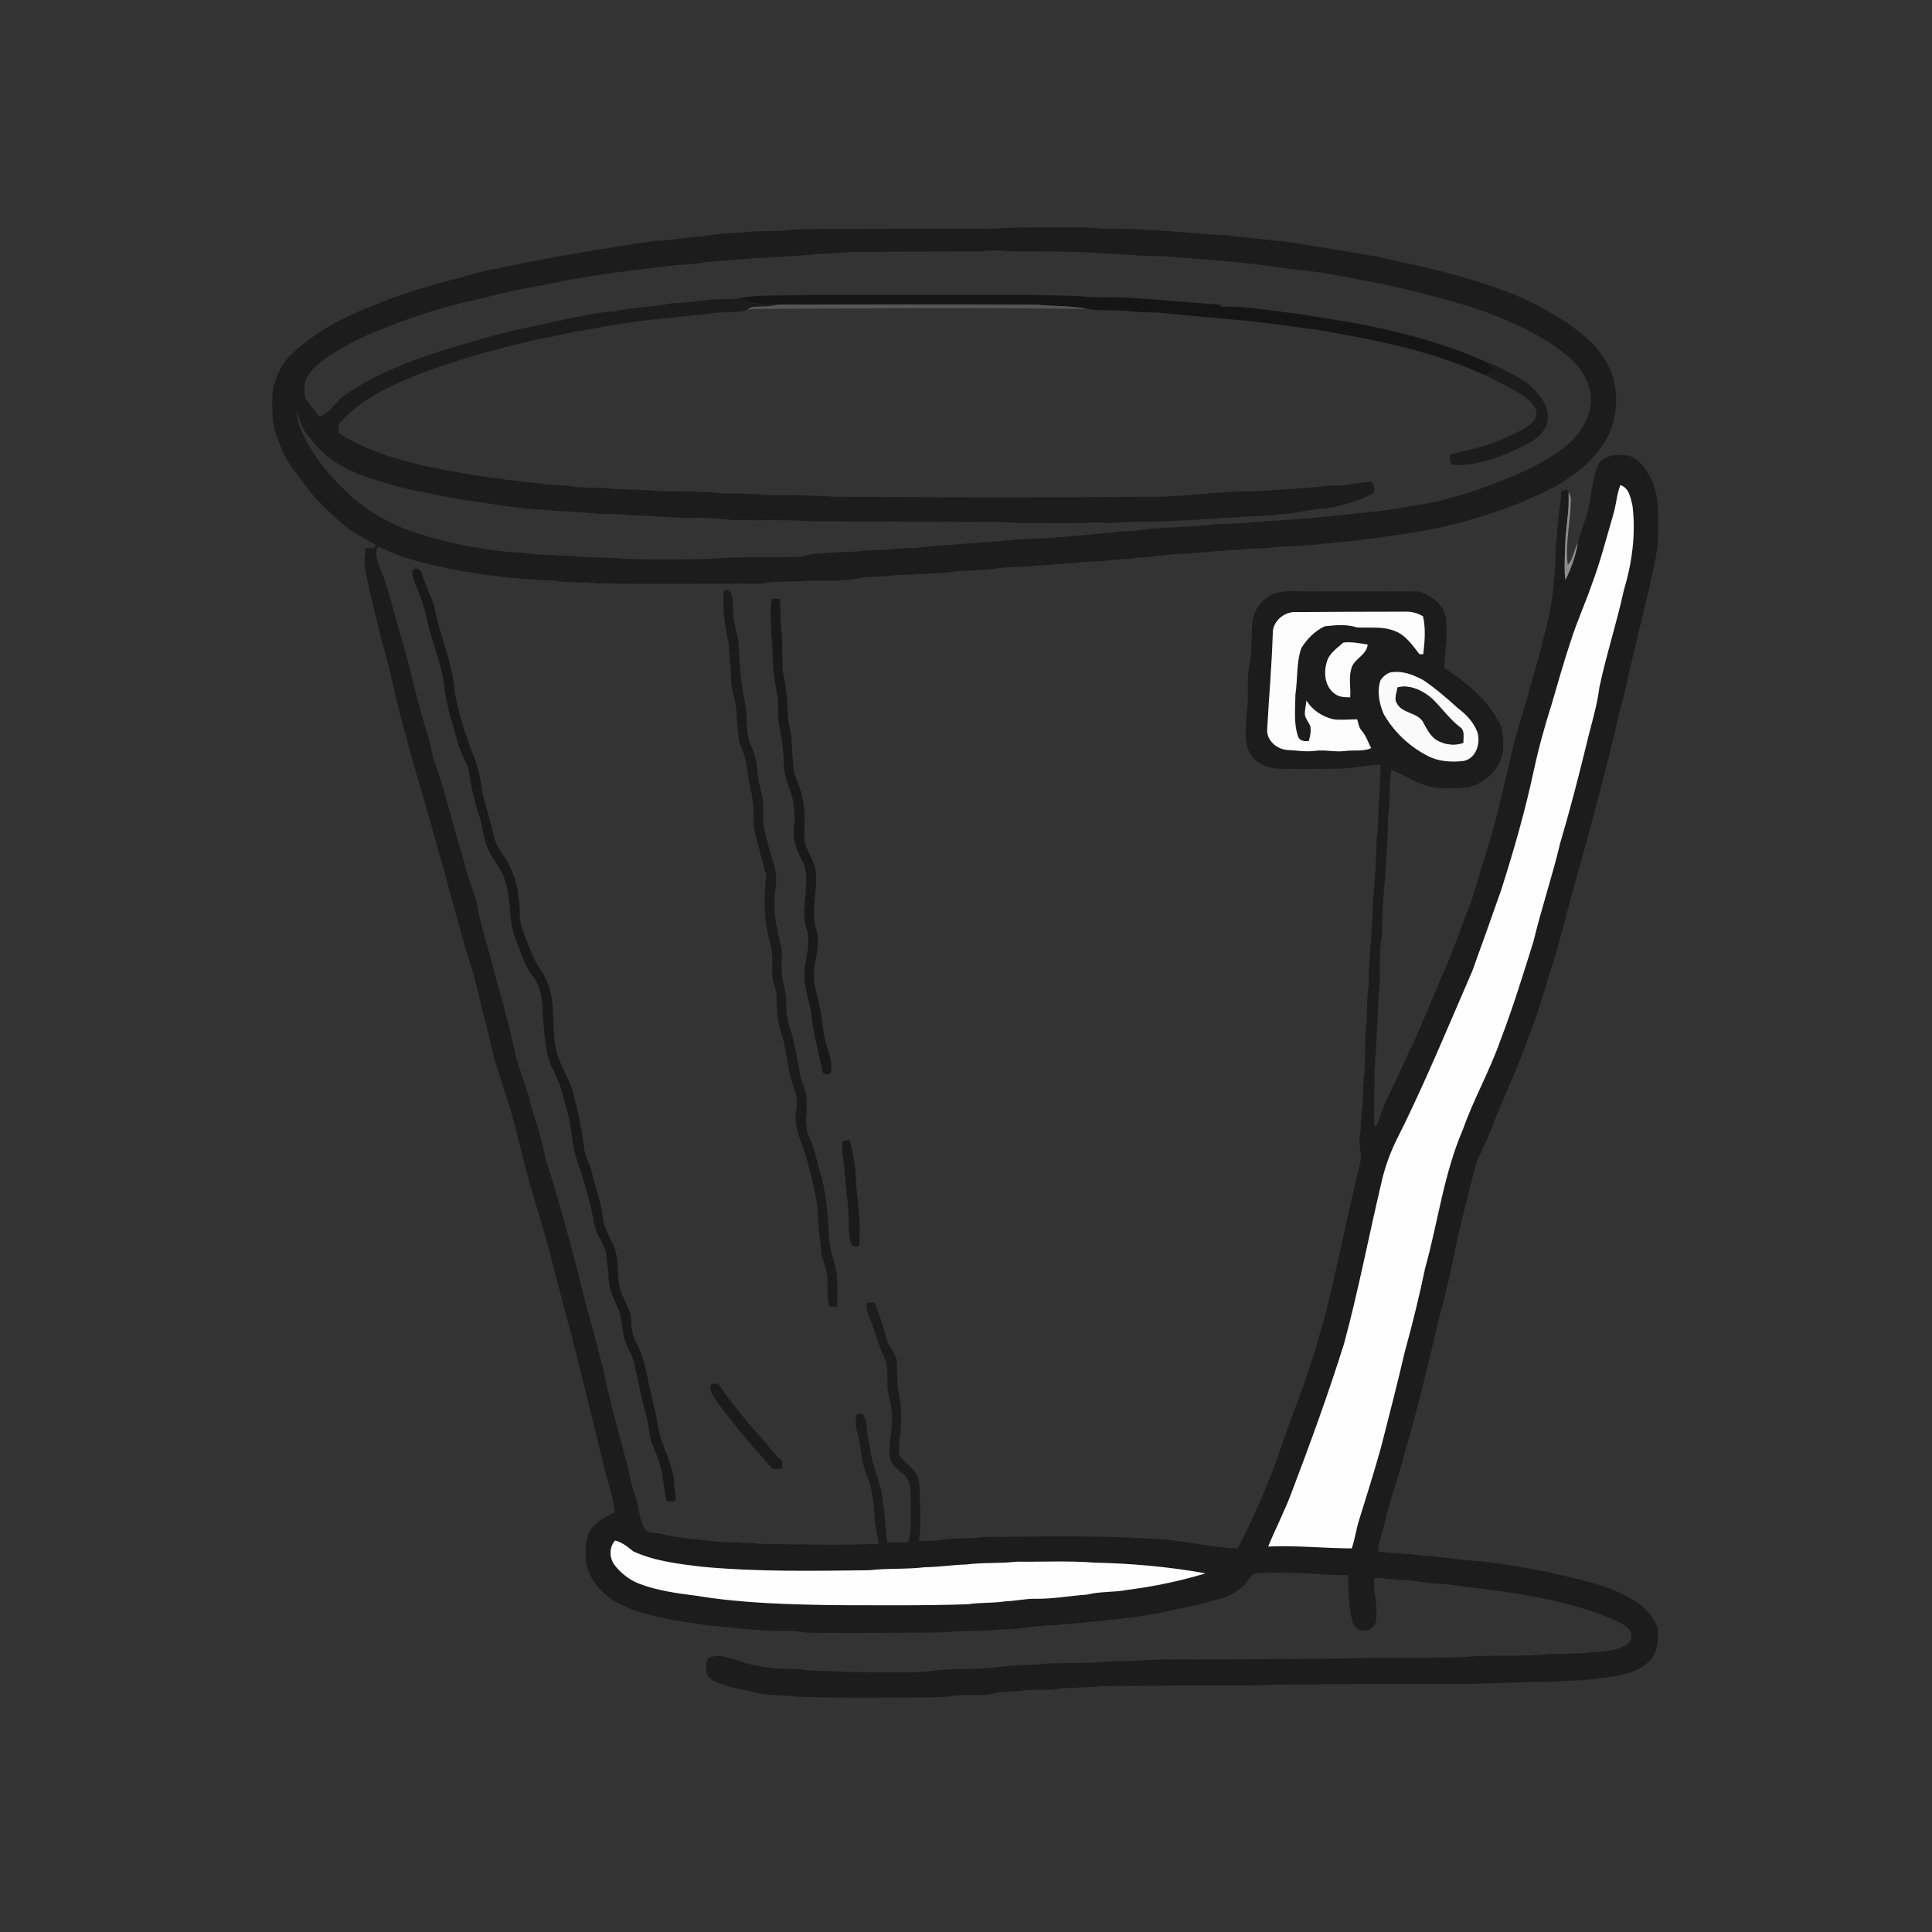 <ns0:svg xmlns:ns0="http://www.w3.org/2000/svg" width="1024pt" height="1024pt" viewBox="0 0 1024 1024" version="1.1">
<ns0:rect x="0" y="0" width="1024" height="1024" fill="#333333" stroke="none"/>
<ns0:g id="#ffffffff">
<ns0:path fill="#ffffff" opacity="0" d=" M 0.00 0.00 L 1024.00 0.00 L 1024.00 1024.00 L 0.00 1024.00 L 0.00 0.00 M 415.96 122.22 C 408.68 122.72 401.35 122.17 394.10 123.17 C 387.32 123.61 380.49 123.73 373.80 125.10 C 364.84 125.58 356.02 127.46 347.03 127.69 C 316.15 132.14 285.39 137.49 254.89 144.10 C 235.89 149.40 216.60 153.97 198.40 161.77 C 182.28 167.86 166.62 176.07 154.11 188.11 C 149.15 192.88 146.38 199.39 144.76 205.97 C 144.02 210.60 144.29 215.32 144.44 219.98 C 144.54 226.57 147.08 232.75 149.62 238.72 C 152.73 246.01 157.94 252.08 162.65 258.36 C 168.01 265.60 174.68 271.76 181.50 277.60 C 186.75 282.13 192.94 285.31 199.01 288.57 C 198.95 288.89 198.84 289.52 198.78 289.84 C 197.26 290.74 195.44 290.48 193.75 290.67 C 193.38 294.57 192.92 298.54 193.70 302.43 C 195.91 314.72 199.31 326.76 202.06 338.93 C 207.26 355.62 210.05 372.92 215.06 389.65 C 220.16 409.15 226.21 428.38 231.51 447.81 C 233.42 455.45 236.20 462.84 237.68 470.59 C 242.18 485.42 245.65 500.55 250.72 515.21 C 253.83 527.80 256.95 540.38 260.15 552.95 C 261.76 561.94 265.07 570.47 267.73 579.18 C 273.29 595.64 276.51 612.75 281.43 629.40 C 284.72 641.07 288.37 652.63 291.57 664.33 C 295.98 683.00 301.56 701.35 306.00 720.01 C 310.97 739.50 315.58 759.07 320.44 778.58 C 322.42 786.20 325.07 793.74 325.84 801.60 C 321.83 803.44 317.85 805.58 314.69 808.70 C 309.96 813.92 309.98 821.46 310.63 828.06 C 312.02 836.49 318.01 843.25 324.71 848.13 C 339.80 856.89 357.49 858.69 374.40 861.40 C 389.26 862.74 404.10 864.79 419.06 864.43 C 422.74 864.29 426.29 865.54 429.97 865.41 C 453.33 865.60 476.69 865.42 500.04 865.21 C 508.33 864.26 516.69 864.57 525.01 864.19 C 529.36 863.58 533.77 863.70 538.15 863.36 C 545.07 862.49 552.00 861.44 559.00 861.41 C 578.91 859.46 598.94 858.13 618.58 854.15 C 623.83 852.65 629.25 851.93 634.55 850.67 C 641.09 848.43 648.26 847.86 654.21 844.08 C 658.09 842.16 660.83 838.75 663.33 835.34 C 664.29 833.78 666.33 833.90 667.93 833.72 C 675.29 833.42 682.65 833.72 690.01 833.69 C 698.11 834.41 706.25 834.77 714.38 834.84 C 714.85 843.22 714.64 851.83 716.99 859.94 C 718.45 865.74 727.58 865.55 729.08 859.94 C 730.80 852.10 727.67 844.26 728.37 836.37 C 733.29 836.24 738.12 837.29 743.03 837.51 C 750.09 837.50 756.97 839.43 764.04 839.48 C 792.75 842.82 821.91 845.88 849.21 855.99 C 853.91 858.03 859.15 859.40 862.95 863.03 C 865.30 865.20 865.50 869.77 862.45 871.43 C 856.41 875.36 848.95 875.34 842.03 875.80 C 835.39 876.72 828.68 876.47 822.00 876.62 C 806.74 878.40 791.29 876.77 776.00 878.30 C 759.34 878.83 742.67 878.49 726.01 878.77 C 696.65 879.43 667.27 879.36 637.91 879.57 C 625.60 879.80 613.26 879.20 601.00 880.28 C 595.02 880.57 589.00 880.25 583.06 881.12 C 571.38 881.64 559.65 881.10 548.01 882.32 C 535.28 882.29 522.70 884.86 509.96 884.63 C 501.93 884.39 493.99 885.78 486.00 886.31 C 473.67 886.55 461.33 886.30 449.00 886.18 C 440.68 885.36 432.25 886.15 423.99 884.72 C 412.82 884.59 401.36 884.10 390.82 879.99 C 386.01 878.57 380.58 876.22 375.76 878.87 C 373.55 880.85 374.43 884.31 374.67 886.93 C 376.15 891.20 380.95 891.82 384.62 893.25 C 389.44 895.41 394.84 895.30 399.81 896.93 C 407.02 899.15 414.63 898.08 421.99 899.26 C 443.31 900.09 464.66 899.78 485.99 899.72 C 492.32 899.47 498.72 899.94 505.00 898.86 C 512.38 897.82 520.03 899.50 527.28 897.42 C 531.89 896.27 536.67 896.80 541.35 896.21 C 548.25 895.09 555.31 896.25 562.19 894.89 C 569.12 894.41 576.09 894.59 582.99 893.70 C 601.33 893.56 619.66 893.35 638.00 893.39 C 650.66 893.29 663.35 893.72 676.00 892.80 C 692.66 892.69 709.33 892.70 726.00 892.57 C 751.66 892.36 777.36 893.06 802.99 891.73 C 813.09 891.52 823.22 891.65 833.29 890.66 C 839.92 890.91 846.38 889.52 852.95 888.95 C 860.56 887.79 868.70 885.96 874.34 880.32 C 878.74 875.75 878.96 868.92 878.56 862.96 C 875.65 853.78 867.01 848.37 858.87 844.29 C 846.00 838.47 832.03 836.05 818.38 832.81 C 807.96 830.90 797.55 829.01 787.03 827.73 C 778.86 827.24 770.74 826.25 762.62 825.30 C 757.80 824.44 752.86 824.79 748.07 823.70 C 742.13 823.55 736.22 822.99 730.32 822.36 C 730.60 817.56 732.55 813.11 733.54 808.45 C 736.54 795.30 741.44 782.68 744.60 769.58 C 751.36 747.02 756.73 724.08 762.10 701.17 C 765.33 689.02 768.44 676.84 770.78 664.49 C 774.14 648.53 778.23 632.75 782.33 616.98 C 785.29 609.31 789.48 602.14 791.94 594.25 C 797.53 580.21 804.18 566.59 809.20 552.32 C 814.26 539.75 818.13 526.74 821.94 513.75 C 823.91 508.34 825.71 502.86 826.82 497.20 C 829.20 489.60 830.93 481.82 833.08 474.15 C 840.76 447.10 848.09 419.97 854.75 392.66 C 856.65 385.24 857.97 377.69 860.33 370.40 C 864.54 350.85 869.43 331.46 874.08 312.01 C 876.00 302.07 879.12 292.22 878.79 281.99 C 878.76 272.38 879.52 262.19 874.89 253.40 C 872.01 247.21 866.54 240.51 859.00 241.17 C 854.40 240.78 848.96 242.32 846.88 246.81 C 844.45 252.23 843.97 258.24 842.88 264.01 C 842.07 272.30 838.22 279.85 836.29 287.87 C 834.06 291.51 834.04 296.21 830.93 299.32 C 829.51 287.85 832.45 276.44 832.55 264.97 C 832.68 263.48 831.97 262.16 831.31 260.89 C 831.02 260.49 830.43 259.67 830.14 259.27 C 829.47 259.59 828.12 260.24 827.44 260.56 C 827.35 268.34 825.21 275.91 825.39 283.70 C 823.69 291.08 825.07 298.72 823.72 306.15 C 823.14 317.55 820.86 328.78 817.62 339.71 C 816.07 347.64 813.31 355.25 811.33 363.07 C 808.91 372.60 805.65 381.88 803.12 391.38 C 797.97 412.13 793.76 433.12 787.24 453.51 C 784.27 461.91 782.45 470.67 779.24 479.00 C 774.19 492.22 769.70 505.69 763.68 518.51 C 754.95 540.15 745.38 561.44 735.14 582.41 C 733.38 585.85 732.28 589.58 731.05 593.24 C 730.42 594.63 730.22 596.66 728.45 597.11 C 728.05 591.74 728.34 586.37 728.39 581.00 C 728.58 572.98 728.21 564.92 729.36 556.95 C 729.52 546.87 730.63 536.86 730.69 526.78 C 732.01 517.68 730.93 508.44 731.84 499.30 C 733.16 492.25 732.12 485.04 733.22 477.97 C 733.40 469.94 734.77 462.01 734.64 453.97 C 735.62 446.68 735.43 439.33 735.75 432.00 C 737.20 424.06 735.82 415.92 737.44 408.01 C 743.50 410.20 748.77 414.14 754.97 416.02 C 761.33 418.54 768.34 417.84 775.03 417.62 C 785.67 416.99 794.99 408.40 796.67 397.93 C 796.75 392.53 796.92 386.75 794.07 381.94 C 787.62 370.03 776.63 361.32 765.50 353.99 C 766.01 345.00 767.40 335.94 766.26 326.92 C 764.79 320.09 758.34 315.40 752.01 313.51 C 730.01 313.38 708.01 313.61 686.01 313.42 C 680.17 313.10 673.73 314.11 669.51 318.50 C 664.79 322.55 663.42 329.02 663.46 334.96 C 663.32 340.78 663.43 346.64 662.29 352.38 C 660.57 360.83 662.08 369.51 660.75 378.00 C 660.56 384.95 659.00 392.41 662.25 398.93 C 665.27 404.57 671.83 407.16 677.96 407.43 C 688.97 407.69 699.99 407.55 711.01 407.39 C 717.98 407.18 724.80 405.53 731.76 405.17 C 731.31 411.88 731.78 418.64 730.76 425.30 C 730.40 432.02 730.61 438.76 729.58 445.43 C 729.53 456.32 728.70 467.17 727.61 478.00 C 727.67 493.05 725.27 507.96 725.34 523.02 C 724.38 529.29 724.62 535.65 724.31 541.98 C 723.06 550.94 723.93 560.02 723.13 569.01 C 722.07 575.29 722.94 581.71 721.83 587.99 C 721.38 592.66 721.52 597.37 720.71 602.00 C 720.05 606.05 721.37 610.02 721.44 614.04 C 714.42 642.73 708.84 671.76 701.56 700.38 C 699.30 706.52 698.16 713.00 695.93 719.15 C 690.53 736.55 683.50 753.38 677.78 770.67 C 671.72 787.83 664.36 804.49 656.04 820.67 C 643.23 820.41 630.77 817.13 618.04 816.09 C 585.77 813.58 553.34 814.41 520.99 814.65 C 513.62 815.83 506.08 814.88 498.73 816.24 C 494.86 816.81 490.93 816.82 487.03 816.74 C 488.55 808.23 487.47 799.58 487.53 791.02 C 487.59 786.82 487.00 782.23 484.01 779.04 C 481.74 776.17 478.28 774.29 476.56 771.01 C 476.11 766.98 476.81 762.97 477.36 759.00 C 477.82 752.14 477.90 745.16 476.34 738.44 C 474.95 732.54 475.90 726.43 475.20 720.47 C 474.15 716.30 470.49 713.37 469.69 709.11 C 468.23 702.63 465.87 696.44 463.45 690.27 C 462.07 690.30 460.70 690.37 459.34 690.47 C 459.09 693.70 460.07 696.78 461.39 699.69 C 464.18 706.12 465.48 713.10 468.64 719.39 C 471.95 725.89 469.10 733.40 471.23 740.17 C 473.43 747.90 473.03 756.15 471.65 764.00 C 471.31 767.00 471.30 770.05 471.75 773.05 C 473.02 777.41 477.10 779.81 480.31 782.61 C 483.49 787.46 482.44 793.52 482.75 799.00 C 482.59 805.13 483.45 811.51 481.27 817.39 C 477.59 817.68 473.90 817.68 470.23 817.50 C 469.24 810.02 469.07 802.44 467.80 794.98 C 467.16 786.56 462.98 779.00 461.62 770.75 C 460.91 765.86 459.47 761.08 459.45 756.12 C 459.47 753.73 458.29 751.61 457.46 749.45 C 456.42 749.40 455.40 749.36 454.37 749.32 C 453.22 752.34 453.22 755.70 454.24 758.78 C 456.43 765.80 456.18 773.36 458.75 780.29 C 462.55 788.26 463.05 797.20 463.63 805.87 C 463.87 810.08 465.29 814.11 465.71 818.30 C 444.82 819.12 423.90 818.53 403.00 818.28 C 396.37 817.45 389.69 817.70 383.04 817.39 C 372.26 816.16 361.35 815.57 350.76 813.06 C 347.73 812.19 343.77 813.20 341.68 810.26 C 338.75 805.08 338.73 798.90 336.83 793.36 C 334.61 787.57 333.76 781.40 332.18 775.44 C 327.94 759.26 323.32 743.16 319.97 726.76 C 317.21 716.02 314.46 705.27 311.40 694.60 C 305.31 670.16 298.96 645.78 291.56 621.70 C 289.27 615.79 288.41 609.48 286.59 603.44 C 285.05 595.88 281.67 588.86 280.34 581.25 C 278.11 574.00 275.31 566.93 273.37 559.60 C 269.98 542.48 264.64 525.84 260.38 508.93 C 258.10 500.15 255.19 491.53 253.45 482.61 C 252.16 473.85 247.90 465.93 246.12 457.27 C 240.46 439.05 236.32 420.36 229.86 402.38 C 228.66 398.05 227.84 393.62 226.69 389.27 C 221.08 372.78 218.03 355.58 212.91 338.95 C 209.35 327.22 206.85 315.17 202.53 303.68 C 200.88 299.50 198.28 294.80 200.02 290.28 L 200.55 289.71 C 206.15 292.06 211.60 294.88 217.52 296.37 C 242.34 303.43 268.10 306.84 293.84 307.74 C 301.48 309.24 309.30 308.19 317.00 309.15 C 346.00 309.83 375.02 309.17 404.02 309.35 C 410.58 307.85 417.34 308.52 424.00 308.01 C 434.79 307.33 445.73 308.54 456.40 306.36 C 462.19 305.22 468.15 306.02 473.97 304.91 C 485.35 304.31 496.81 304.32 508.08 302.59 C 514.59 302.49 521.09 302.24 527.55 301.37 C 534.95 300.23 542.47 300.71 549.89 299.70 C 561.16 299.35 572.34 297.64 583.62 297.47 C 589.75 296.45 595.99 296.66 602.13 295.63 C 611.14 295.56 619.96 293.21 628.98 293.47 C 638.23 292.89 647.43 291.54 656.72 291.41 C 662.77 290.33 668.95 291.02 675.01 290.00 C 679.72 289.39 684.50 289.75 689.23 289.39 C 704.96 287.84 720.74 286.61 736.36 284.09 C 759.97 281.28 783.29 275.41 805.41 266.62 C 814.21 262.53 823.54 259.30 831.28 253.26 C 839.27 248.47 845.83 241.62 850.89 233.85 C 857.14 223.07 858.31 209.62 854.29 197.86 C 852.17 192.65 849.19 187.76 845.52 183.50 C 840.91 178.75 835.63 174.68 830.24 170.87 C 820.19 164.58 809.87 158.54 798.61 154.66 C 776.16 145.90 752.52 140.94 729.03 135.89 C 714.67 133.42 700.30 131.02 685.91 128.73 C 674.31 127.15 662.65 126.32 651.04 124.80 C 630.35 123.75 609.75 121.08 589.00 121.25 C 583.31 121.41 577.68 120.30 572.00 120.56 C 556.00 120.73 539.96 120.21 524.00 121.28 C 494.33 121.23 464.67 121.26 435.01 121.36 C 428.65 121.53 422.27 121.35 415.96 122.22 M 218.41 302.90 C 218.60 306.65 220.39 310.04 221.75 313.47 C 225.93 322.77 226.66 333.14 230.34 342.63 C 232.60 350.26 235.20 357.90 235.62 365.92 C 236.77 372.30 238.22 378.65 240.18 384.85 C 241.65 389.61 242.54 394.57 244.68 399.12 C 246.26 402.83 248.40 406.41 248.80 410.51 C 249.90 417.78 251.51 424.99 253.85 431.97 C 256.02 438.16 256.18 444.93 259.07 450.88 C 261.68 456.44 266.31 460.96 267.74 467.07 C 271.14 476.97 269.29 487.88 273.28 497.63 C 275.69 504.02 277.74 510.71 281.59 516.42 C 287.39 522.74 287.54 531.94 287.74 540.03 C 288.93 549.06 288.76 558.67 293.11 566.94 C 297.68 575.33 299.36 584.83 301.89 593.94 C 303.08 600.78 303.42 607.83 305.69 614.45 C 308.75 623.53 311.62 632.69 313.67 642.06 C 314.42 645.39 314.81 648.81 315.96 652.05 C 317.47 656.56 320.79 660.39 321.39 665.23 C 321.79 669.45 322.48 673.65 322.59 677.90 C 322.92 683.49 325.37 688.59 327.60 693.62 C 330.00 698.77 329.32 704.64 331.10 709.97 C 332.58 714.82 335.81 719.02 336.52 724.13 C 338.58 732.55 339.82 741.15 342.37 749.45 C 344.02 754.88 343.67 760.78 346.00 766.02 C 347.93 770.56 349.73 775.20 350.69 780.06 C 351.88 785.19 351.99 790.51 353.34 795.61 C 354.84 795.67 356.34 795.70 357.84 795.71 C 358.66 792.80 357.35 789.91 357.41 786.99 C 357.05 776.02 350.44 766.65 348.78 755.97 C 347.57 748.56 345.64 741.30 343.92 734.01 C 342.57 725.90 340.68 717.77 336.74 710.48 C 334.39 706.45 334.88 701.68 334.30 697.25 C 333.10 693.25 331.15 689.53 329.51 685.71 C 326.38 677.89 328.43 669.14 325.69 661.24 C 323.22 655.96 320.00 650.83 319.42 644.89 C 318.68 636.83 315.36 629.39 313.72 621.53 C 312.87 617.73 310.89 614.32 309.91 610.57 C 308.57 601.42 307.27 592.21 304.72 583.30 C 303.37 574.81 298.54 567.50 295.52 559.58 C 291.79 547.68 294.90 534.78 290.90 522.91 C 289.25 516.98 284.87 512.39 282.46 506.82 C 280.23 501.87 278.40 496.75 276.58 491.63 C 274.70 486.40 276.12 480.72 274.80 475.38 C 274.22 469.13 272.34 463.05 269.38 457.53 C 266.77 452.77 262.80 448.64 261.68 443.16 C 260.01 435.61 257.79 428.19 255.76 420.74 C 254.84 412.72 253.02 404.78 249.75 397.38 C 245.86 387.00 242.57 376.35 240.79 365.39 C 239.57 349.93 232.73 335.78 229.99 320.66 C 227.97 315.07 225.37 309.71 223.57 304.03 C 223.12 301.61 219.48 299.99 218.41 302.90 M 383.49 313.88 C 383.04 323.08 384.11 332.32 386.30 341.25 C 386.49 347.53 387.43 353.77 387.47 360.06 C 387.57 366.18 390.28 371.92 390.46 378.04 C 390.55 383.19 391.08 388.35 391.80 393.43 C 394.12 398.76 395.90 404.35 396.41 410.16 C 396.72 414.84 398.30 419.31 398.87 423.95 C 400.01 429.36 398.94 434.95 399.88 440.37 C 401.78 448.28 404.18 456.08 406.13 463.98 C 404.65 475.91 404.90 488.12 408.17 499.75 C 410.02 505.66 408.84 511.86 409.46 517.92 C 409.81 521.66 411.77 525.11 411.65 528.93 C 411.64 535.36 412.08 541.93 414.28 548.03 C 417.24 557.22 417.12 567.15 420.68 576.19 C 422.20 579.92 422.79 584.01 422.02 588.00 C 420.76 594.89 422.93 601.77 425.64 608.04 C 429.12 619.17 432.14 630.50 433.50 642.12 C 433.66 649.03 434.46 655.90 435.17 662.77 C 435.52 667.69 438.36 672.05 438.51 677.00 C 438.97 682.22 438.04 687.58 439.66 692.66 C 441.01 692.49 442.36 692.37 443.72 692.54 C 443.82 686.38 444.08 680.18 443.35 674.05 C 442.29 668.90 440.40 663.95 439.66 658.74 C 438.82 646.48 438.43 634.03 434.90 622.17 C 432.95 615.79 432.02 609.09 429.10 603.04 C 426.08 597.50 427.66 590.99 427.48 584.98 C 428.24 579.00 424.67 573.79 423.76 568.05 C 422.42 560.08 421.10 552.06 418.48 544.39 C 417.01 540.07 416.54 535.48 416.69 530.95 C 416.88 525.16 414.24 519.75 414.26 513.99 C 413.98 509.36 415.03 504.61 413.66 500.10 C 411.33 491.30 409.74 482.11 410.76 473.00 C 411.72 468.27 411.70 463.30 410.28 458.66 C 408.18 451.82 406.26 444.93 404.82 437.92 C 404.23 434.02 404.63 430.06 404.44 426.13 C 404.33 420.95 402.07 416.14 401.65 411.00 C 401.24 405.81 400.74 400.44 398.29 395.75 C 394.58 388.22 396.62 379.50 394.69 371.56 C 392.37 361.17 392.03 350.51 391.30 339.94 C 390.40 334.28 388.49 328.75 388.50 322.97 C 388.32 320.36 388.66 317.64 387.69 315.16 C 387.20 313.31 384.58 311.35 383.49 313.88 M 409.19 317.19 C 407.57 323.34 409.00 329.75 408.77 336.02 C 409.81 343.28 409.25 350.66 410.24 357.92 C 410.55 362.33 411.90 366.57 412.28 370.96 C 412.65 376.05 412.12 381.22 413.23 386.24 C 414.70 392.97 415.40 399.86 415.55 406.75 C 415.84 413.21 419.52 418.88 420.47 425.21 C 420.85 429.12 421.70 433.07 420.94 437.00 C 419.67 444.33 422.50 451.50 425.99 457.80 C 429.91 469.01 423.78 481.03 427.53 492.30 C 430.04 499.78 426.79 507.45 426.48 515.01 C 425.75 523.24 429.36 530.94 430.20 539.01 C 431.24 548.90 434.21 558.43 435.94 568.18 C 437.16 569.74 439.10 569.83 440.43 568.34 C 441.20 564.56 440.14 560.66 439.02 557.06 C 437.03 551.22 436.09 545.10 435.44 538.99 C 434.62 532.92 432.70 527.06 431.61 521.04 C 430.05 511.61 435.39 502.43 432.78 493.04 C 429.14 482.22 434.12 470.95 431.99 459.98 C 430.96 454.97 427.37 450.92 426.45 445.89 C 425.76 438.74 427.31 431.44 425.57 424.38 C 424.83 419.26 422.69 414.56 420.84 409.79 C 420.31 404.01 419.67 398.21 419.57 392.40 C 419.46 387.54 417.52 382.94 417.51 378.08 C 417.54 370.29 416.24 362.59 414.75 354.99 C 414.52 346.66 414.84 338.29 413.75 330.01 C 413.57 325.85 413.71 321.68 413.32 317.53 C 411.94 317.39 410.56 317.28 409.19 317.19 M 446.74 604.69 C 445.56 610.41 447.59 616.12 447.68 621.86 C 448.60 626.58 448.24 631.44 449.16 636.16 C 450.43 643.71 448.88 651.63 451.12 659.01 C 451.63 660.83 454.09 661.02 455.37 659.96 C 456.46 648.96 454.70 637.95 453.63 627.01 C 453.69 619.29 452.43 611.58 450.24 604.19 C 449.36 604.32 447.61 604.56 446.74 604.69 M 377.19 733.40 C 375.24 737.39 378.80 740.91 380.80 744.06 C 388.01 753.50 395.29 762.93 403.45 771.58 C 405.54 773.83 407.11 776.57 409.56 778.47 C 411.14 778.98 412.84 778.48 414.47 778.43 C 414.56 777.09 414.66 775.76 414.76 774.44 C 411.95 772.16 409.43 769.58 407.39 766.60 C 397.97 755.96 388.63 745.17 380.58 733.44 C 379.44 733.42 378.31 733.40 377.19 733.40 Z" />
<ns0:path fill="#ffffff" opacity="0" d=" M 435.02 134.54 C 440.69 134.62 446.29 133.49 451.97 133.62 C 474.64 133.24 497.32 133.43 520.00 133.26 C 524.97 132.58 530.01 132.53 535.00 133.18 C 552.03 133.57 569.14 132.86 586.13 134.43 C 595.77 134.58 605.34 135.93 615.01 135.72 C 637.76 137.55 660.59 138.80 683.13 142.51 C 696.16 143.62 709.08 145.75 721.87 148.47 C 741.39 151.91 760.56 157.09 779.58 162.61 C 797.17 168.65 814.72 175.95 829.47 187.51 C 837.38 193.51 843.56 202.78 843.31 213.01 C 842.68 220.53 838.84 227.37 833.92 232.95 C 823.67 242.59 810.84 248.82 797.90 254.01 C 788.38 257.74 778.80 261.42 768.85 263.84 C 760.08 266.73 750.83 267.54 741.83 269.38 C 727.63 271.61 713.28 272.65 699.01 274.20 C 686.34 275.52 673.62 275.85 660.95 277.07 C 655.64 277.59 650.31 277.55 644.99 277.76 C 631.88 279.53 618.60 279.25 605.46 280.75 C 600.41 281.81 595.21 281.25 590.15 282.15 C 573.45 283.68 556.76 285.51 539.98 285.83 C 521.67 287.75 503.27 288.43 484.97 290.44 C 481.98 290.55 478.97 290.46 475.99 290.73 C 469.04 291.88 461.95 291.12 455.01 292.31 C 446.74 292.46 438.51 293.07 430.28 293.63 C 427.55 294.23 424.86 295.09 422.05 295.21 C 406.37 295.74 390.63 294.77 375.01 296.29 C 361.01 296.57 347.00 296.64 333.00 296.32 C 325.69 295.59 318.33 295.58 310.99 295.36 C 299.36 294.29 287.64 294.41 276.03 292.98 C 258.47 292.02 241.05 288.58 224.19 283.61 C 208.85 279.13 194.38 271.29 182.94 260.06 C 172.64 250.07 163.41 238.47 158.40 224.88 C 157.41 222.37 157.47 219.64 157.23 217.00 C 158.49 222.63 160.39 228.26 164.60 232.41 C 172.90 244.07 186.26 250.82 199.76 254.53 C 209.73 257.90 220.00 260.22 230.36 261.99 C 239.51 264.07 248.79 265.44 258.08 266.66 C 275.87 270.01 294.05 270.56 312.07 271.84 C 320.00 273.01 328.07 271.97 336.00 273.23 C 347.03 273.30 357.96 274.82 369.00 274.48 C 377.39 274.05 385.62 275.93 394.00 275.69 C 405.67 275.83 417.36 275.35 429.00 276.24 C 458.00 276.46 487.00 276.39 516.00 276.68 C 523.66 276.89 531.35 276.41 538.99 277.21 C 551.32 277.17 563.67 277.50 576.00 277.16 C 579.99 276.43 584.00 277.00 588.00 277.24 C 601.57 276.26 615.22 276.70 628.80 275.69 C 637.73 275.64 646.58 274.32 655.51 274.20 C 662.98 273.14 670.58 274.03 678.01 272.65 C 686.63 272.31 694.96 269.70 703.58 269.35 C 711.67 268.00 719.65 265.55 727.05 261.98 C 729.45 260.35 728.27 257.42 727.20 255.40 C 720.09 255.38 713.23 257.99 706.10 257.29 C 691.69 258.87 677.22 259.57 662.76 260.54 C 644.45 260.21 626.32 263.68 608.01 263.28 C 552.67 263.88 497.33 263.61 441.99 263.29 C 429.03 262.20 415.98 262.77 403.00 262.11 C 395.74 261.28 388.41 261.85 381.13 261.39 C 368.83 259.91 356.37 261.13 344.04 259.88 C 337.69 259.37 331.30 259.63 324.96 259.11 C 317.30 258.03 309.50 259.04 301.88 257.58 C 282.44 256.33 263.15 253.78 243.97 250.58 C 221.67 246.62 198.78 241.78 179.40 229.50 C 179.48 227.49 178.83 225.05 180.57 223.55 C 192.86 210.29 209.84 202.90 226.45 196.64 C 245.91 189.65 265.86 184.07 286.05 179.63 C 292.82 178.63 299.40 176.74 306.12 175.53 C 312.80 174.94 319.21 172.81 325.88 172.22 C 343.46 169.05 361.31 168.15 378.99 165.83 C 384.68 165.09 390.59 166.23 396.09 164.17 C 399.03 163.75 402.02 163.72 404.99 163.71 C 462.08 163.40 519.17 163.04 576.26 163.77 C 583.77 164.97 591.43 164.00 598.98 164.95 C 604.96 165.76 611.03 165.34 617.03 165.97 C 629.59 167.21 642.14 168.42 654.72 169.47 C 669.18 170.61 683.50 173.00 697.89 174.78 C 728.20 179.98 758.84 185.84 786.96 198.78 C 794.23 202.51 801.80 205.82 808.48 210.59 C 811.98 213.28 816.33 217.74 813.40 222.40 C 809.83 227.23 803.78 229.12 798.61 231.71 C 789.06 236.33 778.64 238.40 768.43 240.97 C 768.63 242.85 768.25 245.07 769.93 246.42 C 782.37 247.14 794.33 242.58 805.42 237.41 C 810.50 234.86 816.12 232.18 818.92 226.94 C 821.45 222.62 820.61 217.12 818.14 212.98 C 814.96 207.89 810.71 203.41 805.45 200.46 C 799.27 196.97 792.98 193.58 786.28 191.22 C 767.25 182.85 747.12 177.20 726.81 172.95 C 714.31 170.29 701.63 168.72 689.08 166.45 C 674.84 164.96 660.66 162.10 646.31 162.52 C 646.74 162.20 647.19 161.88 647.64 161.56 C 636.07 160.67 624.51 159.93 612.96 158.74 C 605.29 158.62 597.68 157.34 590.00 157.59 C 582.66 157.79 575.32 157.26 568.00 156.75 C 544.01 156.16 520.00 156.37 496.01 156.36 C 466.99 156.24 437.98 156.19 408.97 156.66 C 403.35 156.62 397.71 156.94 392.17 157.93 C 386.50 159.01 380.68 158.22 374.97 158.99 C 368.75 159.81 362.52 160.50 356.25 160.70 C 345.93 162.93 335.25 162.63 324.99 165.18 C 317.89 165.23 311.04 167.20 304.06 168.22 C 293.36 170.72 282.60 172.93 271.85 175.21 C 259.17 178.36 246.67 182.16 234.16 185.90 C 216.33 191.67 198.56 198.50 183.05 209.21 C 178.01 212.52 175.29 218.87 169.24 220.67 C 166.98 218.30 165.23 215.39 163.08 212.88 C 160.94 210.47 161.25 207.08 161.43 204.10 C 161.86 199.33 165.55 195.90 168.85 192.84 C 177.00 186.26 186.38 181.43 195.83 177.03 C 211.34 170.83 227.04 164.89 243.30 160.97 C 258.36 157.56 273.24 153.32 288.52 151.00 C 311.68 145.96 335.23 143.15 358.74 140.50 C 363.84 140.32 368.93 139.89 373.96 138.96 C 394.26 136.82 414.71 136.44 435.02 134.54 Z" />
</ns0:g>
<ns0:g id="#1c1c1cff">
<ns0:path fill="#1c1c1c" opacity="1.00" d=" M 415.96 122.22 C 422.27 121.35 428.65 121.53 435.01 121.36 C 464.67 121.26 494.33 121.23 524.00 121.28 C 539.96 120.21 556.00 120.73 572.00 120.56 C 577.68 120.30 583.31 121.41 589.00 121.25 C 609.75 121.08 630.35 123.75 651.04 124.80 C 662.65 126.32 674.31 127.15 685.91 128.73 C 700.30 131.02 714.67 133.42 729.03 135.89 C 752.52 140.94 776.16 145.90 798.61 154.66 C 809.87 158.54 820.19 164.58 830.24 170.87 C 835.63 174.68 840.91 178.75 845.52 183.50 C 849.19 187.76 852.17 192.65 854.29 197.86 C 858.31 209.62 857.14 223.07 850.89 233.85 C 845.83 241.62 839.27 248.47 831.28 253.26 C 823.54 259.30 814.21 262.53 805.41 266.62 C 783.29 275.41 759.97 281.28 736.36 284.09 C 720.74 286.61 704.96 287.84 689.23 289.39 C 684.50 289.75 679.72 289.39 675.01 290.00 C 668.95 291.02 662.77 290.33 656.72 291.41 C 647.43 291.54 638.23 292.89 628.98 293.47 C 619.96 293.21 611.14 295.56 602.13 295.63 C 595.99 296.66 589.75 296.45 583.62 297.47 C 572.34 297.64 561.16 299.35 549.89 299.70 C 542.47 300.71 534.95 300.23 527.55 301.37 C 521.09 302.24 514.59 302.49 508.08 302.59 C 496.81 304.32 485.35 304.31 473.97 304.91 C 468.15 306.02 462.19 305.22 456.40 306.36 C 445.73 308.54 434.79 307.33 424.00 308.01 C 417.34 308.52 410.58 307.85 404.02 309.35 C 375.02 309.17 346.00 309.83 317.00 309.15 C 309.30 308.19 301.48 309.24 293.84 307.74 C 268.10 306.84 242.34 303.43 217.52 296.37 C 211.60 294.88 206.15 292.06 200.55 289.71 L 200.02 290.28 C 198.28 294.80 200.88 299.50 202.53 303.68 C 206.85 315.17 209.35 327.22 212.91 338.95 C 218.03 355.58 221.08 372.78 226.69 389.27 C 227.84 393.62 228.66 398.05 229.86 402.38 C 236.32 420.36 240.46 439.05 246.12 457.27 C 247.90 465.93 252.16 473.85 253.45 482.61 C 255.19 491.53 258.10 500.15 260.38 508.93 C 264.64 525.84 269.98 542.48 273.37 559.60 C 275.31 566.93 278.11 574.00 280.34 581.25 C 281.67 588.86 285.05 595.88 286.59 603.44 C 288.41 609.48 289.27 615.79 291.56 621.70 C 298.96 645.78 305.31 670.16 311.40 694.60 C 314.46 705.27 317.21 716.02 319.97 726.76 C 323.32 743.16 327.94 759.26 332.18 775.44 C 333.76 781.40 334.61 787.57 336.83 793.36 C 338.73 798.90 338.75 805.08 341.68 810.26 C 343.77 813.20 347.73 812.19 350.76 813.06 C 361.35 815.57 372.26 816.16 383.04 817.39 C 389.69 817.70 396.37 817.45 403.00 818.28 C 423.90 818.53 444.82 819.12 465.71 818.30 C 465.29 814.11 463.87 810.08 463.63 805.87 C 463.05 797.20 462.55 788.26 458.75 780.29 C 456.18 773.36 456.43 765.80 454.24 758.78 C 453.22 755.70 453.22 752.34 454.37 749.32 C 455.40 749.36 456.42 749.40 457.46 749.45 C 458.29 751.61 459.47 753.73 459.45 756.12 C 459.47 761.08 460.91 765.86 461.62 770.75 C 462.98 779.00 467.16 786.56 467.80 794.98 C 469.07 802.44 469.24 810.02 470.23 817.50 C 473.90 817.68 477.59 817.68 481.27 817.39 C 483.45 811.51 482.59 805.13 482.75 799.00 C 482.44 793.52 483.49 787.46 480.31 782.61 C 477.10 779.81 473.02 777.41 471.75 773.05 C 471.30 770.05 471.31 767.00 471.65 764.00 C 473.03 756.15 473.43 747.90 471.23 740.17 C 469.10 733.40 471.95 725.89 468.64 719.39 C 465.48 713.10 464.18 706.12 461.39 699.69 C 460.07 696.78 459.09 693.70 459.34 690.47 C 460.70 690.37 462.07 690.30 463.45 690.27 C 465.87 696.44 468.23 702.63 469.69 709.11 C 470.49 713.37 474.15 716.30 475.20 720.47 C 475.90 726.43 474.95 732.54 476.34 738.44 C 477.90 745.16 477.82 752.14 477.36 759.00 C 476.81 762.97 476.11 766.98 476.56 771.01 C 478.28 774.29 481.74 776.17 484.01 779.04 C 487.00 782.23 487.59 786.82 487.53 791.02 C 487.47 799.58 488.55 808.23 487.03 816.74 C 490.93 816.82 494.86 816.81 498.73 816.24 C 506.08 814.88 513.62 815.83 520.99 814.65 C 553.34 814.41 585.77 813.58 618.04 816.09 C 630.77 817.13 643.23 820.41 656.04 820.67 C 664.36 804.49 671.72 787.83 677.78 770.67 C 683.50 753.38 690.53 736.55 695.93 719.15 C 698.16 713.00 699.30 706.52 701.56 700.38 C 708.84 671.76 714.42 642.73 721.44 614.04 C 721.37 610.02 720.05 606.05 720.71 602.00 C 721.52 597.37 721.38 592.66 721.83 587.99 C 722.94 581.71 722.07 575.29 723.13 569.01 C 723.93 560.02 723.06 550.94 724.31 541.98 C 724.62 535.65 724.38 529.29 725.34 523.02 C 725.27 507.96 727.67 493.05 727.61 478.00 C 728.70 467.17 729.53 456.32 729.58 445.43 C 730.61 438.76 730.40 432.02 730.76 425.30 C 731.78 418.64 731.31 411.88 731.76 405.17 C 724.80 405.53 717.98 407.18 711.01 407.39 C 699.99 407.55 688.97 407.69 677.96 407.43 C 671.83 407.16 665.27 404.57 662.25 398.93 C 659.00 392.41 660.56 384.95 660.75 378.00 C 662.08 369.51 660.57 360.83 662.29 352.38 C 663.43 346.64 663.32 340.78 663.46 334.96 C 663.42 329.02 664.79 322.55 669.51 318.50 C 673.73 314.11 680.17 313.10 686.01 313.42 C 708.01 313.61 730.01 313.38 752.01 313.51 C 758.34 315.40 764.79 320.09 766.26 326.92 C 767.40 335.94 766.01 345.00 765.50 353.99 C 776.63 361.32 787.62 370.03 794.07 381.94 C 796.92 386.75 796.75 392.53 796.67 397.93 C 794.99 408.40 785.67 416.99 775.03 417.62 C 768.34 417.84 761.33 418.54 754.97 416.02 C 748.77 414.14 743.50 410.20 737.44 408.01 C 735.82 415.92 737.20 424.06 735.75 432.00 C 735.43 439.33 735.62 446.68 734.64 453.97 C 734.77 462.01 733.40 469.94 733.22 477.97 C 732.12 485.04 733.16 492.25 731.84 499.30 C 730.93 508.44 732.01 517.68 730.69 526.78 C 730.63 536.86 729.52 546.87 729.36 556.95 C 728.21 564.92 728.58 572.98 728.39 581.00 C 728.34 586.37 728.05 591.74 728.45 597.11 C 730.22 596.66 730.42 594.63 731.05 593.24 C 732.28 589.58 733.38 585.85 735.14 582.41 C 745.38 561.44 754.95 540.15 763.68 518.51 C 769.70 505.69 774.19 492.22 779.24 479.00 C 782.45 470.67 784.27 461.91 787.24 453.51 C 793.76 433.12 797.97 412.13 803.12 391.38 C 805.65 381.88 808.91 372.60 811.33 363.07 C 813.31 355.25 816.07 347.64 817.62 339.71 C 820.86 328.78 823.14 317.55 823.72 306.15 C 825.07 298.72 823.69 291.08 825.39 283.70 C 825.21 275.91 827.35 268.34 827.44 260.56 C 828.12 260.24 829.47 259.59 830.14 259.27 C 830.43 259.67 831.02 260.49 831.31 260.89 C 831.96 270.62 829.69 280.22 829.52 289.93 C 829.41 295.78 828.93 301.65 829.69 307.48 C 832.74 301.28 835.18 294.72 836.29 287.87 C 838.22 279.85 842.07 272.30 842.88 264.01 C 843.97 258.24 844.45 252.23 846.88 246.81 C 848.96 242.32 854.40 240.78 859.00 241.17 C 866.54 240.51 872.01 247.21 874.89 253.40 C 879.52 262.19 878.76 272.38 878.79 281.99 C 879.12 292.22 876.00 302.07 874.08 312.01 C 869.43 331.46 864.54 350.85 860.33 370.40 C 857.97 377.69 856.65 385.24 854.75 392.66 C 848.09 419.97 840.76 447.10 833.08 474.15 C 830.93 481.82 829.20 489.60 826.82 497.20 C 825.71 502.86 823.91 508.34 821.94 513.75 C 818.13 526.74 814.26 539.75 809.20 552.32 C 804.18 566.59 797.53 580.21 791.94 594.25 C 789.48 602.14 785.29 609.31 782.33 616.98 C 778.23 632.75 774.14 648.53 770.78 664.49 C 768.44 676.84 765.33 689.02 762.10 701.17 C 756.73 724.08 751.36 747.02 744.60 769.58 C 741.44 782.68 736.54 795.30 733.54 808.45 C 732.55 813.11 730.60 817.56 730.32 822.36 C 736.22 822.99 742.13 823.55 748.07 823.70 C 752.86 824.79 757.80 824.44 762.62 825.30 C 770.74 826.25 778.86 827.24 787.03 827.73 C 797.55 829.01 807.96 830.90 818.38 832.81 C 832.03 836.05 846.00 838.47 858.87 844.29 C 867.01 848.37 875.65 853.78 878.56 862.96 C 878.96 868.92 878.74 875.75 874.34 880.32 C 868.70 885.96 860.56 887.79 852.95 888.95 C 846.38 889.52 839.92 890.91 833.29 890.66 C 823.22 891.65 813.09 891.52 802.99 891.73 C 777.36 893.06 751.66 892.36 726.00 892.57 C 709.33 892.70 692.66 892.69 676.00 892.80 C 663.35 893.72 650.66 893.29 638.00 893.39 C 619.66 893.35 601.33 893.56 582.99 893.70 C 576.09 894.59 569.12 894.41 562.19 894.89 C 555.31 896.25 548.25 895.09 541.35 896.21 C 536.67 896.80 531.89 896.27 527.28 897.42 C 520.03 899.50 512.38 897.82 505.00 898.86 C 498.72 899.94 492.32 899.47 485.99 899.72 C 464.66 899.78 443.31 900.09 421.99 899.26 C 414.63 898.08 407.02 899.15 399.81 896.93 C 394.84 895.30 389.44 895.41 384.62 893.25 C 380.95 891.82 376.15 891.20 374.67 886.93 C 374.43 884.31 373.55 880.85 375.76 878.87 C 380.58 876.22 386.01 878.57 390.82 879.99 C 401.36 884.10 412.82 884.59 423.99 884.72 C 432.25 886.15 440.68 885.36 449.00 886.18 C 461.33 886.30 473.67 886.55 486.00 886.31 C 493.99 885.78 501.93 884.39 509.96 884.63 C 522.70 884.86 535.28 882.29 548.01 882.32 C 559.65 881.10 571.38 881.64 583.06 881.12 C 589.00 880.25 595.02 880.57 601.00 880.28 C 613.26 879.20 625.60 879.80 637.91 879.57 C 667.27 879.36 696.65 879.43 726.01 878.77 C 742.67 878.49 759.34 878.83 776.00 878.30 C 791.29 876.77 806.74 878.40 822.00 876.62 C 828.68 876.47 835.39 876.72 842.03 875.80 C 848.95 875.34 856.41 875.36 862.45 871.43 C 865.50 869.77 865.30 865.20 862.95 863.03 C 859.15 859.40 853.91 858.03 849.21 855.99 C 821.91 845.88 792.75 842.82 764.04 839.48 C 756.97 839.43 750.09 837.50 743.03 837.51 C 738.12 837.29 733.29 836.24 728.37 836.37 C 727.67 844.26 730.80 852.10 729.08 859.94 C 727.58 865.55 718.45 865.74 716.99 859.94 C 714.64 851.83 714.85 843.22 714.38 834.84 C 706.25 834.77 698.11 834.41 690.01 833.69 C 682.65 833.72 675.29 833.42 667.93 833.72 C 666.33 833.90 664.29 833.78 663.33 835.34 C 660.83 838.75 658.09 842.16 654.21 844.08 C 648.26 847.86 641.09 848.43 634.55 850.67 C 629.25 851.93 623.83 852.65 618.58 854.15 C 598.94 858.13 578.91 859.46 559.00 861.41 C 552.00 861.44 545.07 862.49 538.15 863.36 C 533.77 863.70 529.36 863.58 525.01 864.19 C 516.69 864.57 508.33 864.26 500.04 865.21 C 476.69 865.42 453.33 865.60 429.97 865.41 C 426.29 865.54 422.74 864.29 419.06 864.43 C 404.10 864.79 389.26 862.74 374.40 861.40 C 357.49 858.69 339.80 856.89 324.71 848.13 C 318.01 843.25 312.02 836.49 310.63 828.06 C 309.98 821.46 309.96 813.92 314.69 808.70 C 317.85 805.58 321.83 803.44 325.84 801.60 C 325.07 793.74 322.42 786.20 320.44 778.58 C 315.58 759.07 310.97 739.50 306.00 720.01 C 301.56 701.35 295.98 683.00 291.57 664.33 C 288.37 652.63 284.72 641.07 281.43 629.40 C 276.51 612.75 273.29 595.64 267.73 579.18 C 265.07 570.47 261.76 561.94 260.15 552.95 C 256.95 540.38 253.83 527.80 250.72 515.21 C 245.65 500.55 242.18 485.42 237.68 470.59 C 236.20 462.84 233.42 455.45 231.51 447.81 C 226.21 428.38 220.16 409.15 215.06 389.65 C 210.05 372.92 207.26 355.62 202.06 338.93 C 199.31 326.76 195.91 314.72 193.70 302.43 C 192.92 298.54 193.38 294.57 193.75 290.67 C 195.44 290.48 197.26 290.74 198.78 289.84 C 198.84 289.52 198.95 288.89 199.01 288.57 C 192.94 285.31 186.75 282.13 181.50 277.60 C 174.68 271.76 168.01 265.60 162.65 258.36 C 157.94 252.08 152.73 246.01 149.62 238.72 C 147.08 232.75 144.54 226.57 144.44 219.98 C 144.29 215.32 144.02 210.60 144.76 205.97 C 146.38 199.39 149.15 192.88 154.11 188.11 C 166.62 176.07 182.28 167.86 198.40 161.77 C 216.60 153.97 235.89 149.40 254.89 144.10 C 285.39 137.49 316.15 132.14 347.03 127.69 C 356.02 127.46 364.84 125.58 373.80 125.10 C 380.49 123.73 387.32 123.61 394.10 123.17 C 401.35 122.17 408.68 122.72 415.96 122.22 M 435.02 134.54 C 414.71 136.44 394.26 136.82 373.96 138.96 C 368.93 139.89 363.84 140.32 358.74 140.50 C 335.23 143.15 311.68 145.96 288.52 151.00 C 273.24 153.32 258.36 157.56 243.30 160.97 C 227.04 164.89 211.34 170.83 195.83 177.03 C 186.38 181.43 177.00 186.26 168.85 192.84 C 165.55 195.90 161.86 199.33 161.43 204.10 C 161.25 207.08 160.94 210.47 163.08 212.88 C 165.23 215.39 166.98 218.30 169.24 220.67 C 175.29 218.87 178.01 212.52 183.05 209.21 C 198.56 198.50 216.33 191.67 234.16 185.90 C 246.67 182.16 259.17 178.36 271.85 175.21 C 282.60 172.93 293.36 170.72 304.06 168.22 C 311.04 167.20 317.89 165.23 324.99 165.18 C 335.25 162.63 345.93 162.93 356.25 160.70 C 362.52 160.50 368.75 159.81 374.97 158.99 C 380.68 158.22 386.50 159.01 392.17 157.93 C 398.51 162.11 406.22 160.39 413.32 161.45 C 410.21 161.93 407.11 162.51 403.96 162.46 C 401.27 162.59 398.22 162.15 396.09 164.17 C 390.59 166.23 384.68 165.09 378.99 165.83 C 361.31 168.15 343.46 169.05 325.88 172.22 C 319.21 172.81 312.80 174.94 306.12 175.53 C 299.40 176.74 292.82 178.63 286.05 179.63 C 265.86 184.07 245.91 189.65 226.45 196.64 C 209.84 202.90 192.86 210.29 180.57 223.55 C 178.83 225.05 179.48 227.49 179.40 229.50 C 198.78 241.78 221.67 246.62 243.97 250.58 C 263.15 253.78 282.44 256.33 301.88 257.58 C 309.50 259.04 317.30 258.03 324.96 259.11 C 331.30 259.63 337.69 259.37 344.04 259.88 C 356.37 261.13 368.83 259.91 381.13 261.39 C 388.41 261.85 395.74 261.28 403.00 262.11 C 415.98 262.77 429.03 262.20 441.99 263.29 C 497.33 263.61 552.67 263.88 608.01 263.28 C 626.32 263.68 644.45 260.21 662.76 260.54 C 677.22 259.57 691.69 258.87 706.10 257.29 C 713.23 257.99 720.09 255.38 727.20 255.40 C 728.27 257.42 729.45 260.35 727.05 261.98 C 719.65 265.55 711.67 268.00 703.58 269.35 C 694.96 269.70 686.63 272.31 678.01 272.65 C 670.58 274.03 662.98 273.14 655.51 274.20 C 646.58 274.32 637.73 275.64 628.80 275.69 C 615.22 276.70 601.57 276.26 588.00 277.24 C 584.00 277.00 579.99 276.43 576.00 277.16 C 563.67 277.50 551.32 277.17 538.99 277.21 C 531.35 276.41 523.66 276.89 516.00 276.68 C 487.00 276.39 458.00 276.46 429.00 276.24 C 417.36 275.35 405.67 275.83 394.00 275.69 C 385.62 275.93 377.39 274.05 369.00 274.48 C 357.96 274.82 347.03 273.30 336.00 273.23 C 328.07 271.97 320.00 273.01 312.07 271.84 C 294.05 270.56 275.87 270.01 258.08 266.66 C 248.79 265.44 239.51 264.07 230.36 261.99 C 220.00 260.22 209.73 257.90 199.76 254.53 C 186.26 250.82 172.90 244.07 164.60 232.41 C 160.39 228.26 158.49 222.63 157.23 217.00 C 157.47 219.64 157.41 222.37 158.40 224.88 C 163.41 238.47 172.64 250.07 182.94 260.06 C 194.38 271.29 208.85 279.13 224.19 283.61 C 241.05 288.58 258.47 292.02 276.03 292.98 C 287.64 294.41 299.36 294.29 310.99 295.36 C 318.33 295.58 325.69 295.59 333.00 296.32 C 347.00 296.64 361.01 296.57 375.01 296.29 C 390.63 294.77 406.37 295.74 422.05 295.21 C 424.86 295.09 427.55 294.23 430.28 293.63 C 438.51 293.07 446.74 292.46 455.01 292.31 C 461.95 291.12 469.04 291.88 475.99 290.73 C 478.97 290.46 481.98 290.55 484.97 290.44 C 503.27 288.43 521.67 287.75 539.98 285.83 C 556.76 285.51 573.45 283.68 590.15 282.15 C 595.21 281.25 600.41 281.81 605.46 280.75 C 618.60 279.25 631.88 279.53 644.99 277.76 C 650.31 277.55 655.64 277.59 660.95 277.07 C 673.62 275.85 686.34 275.52 699.01 274.20 C 713.28 272.65 727.63 271.61 741.83 269.38 C 750.83 267.54 760.08 266.73 768.85 263.84 C 778.80 261.42 788.38 257.74 797.90 254.01 C 810.84 248.82 823.67 242.59 833.92 232.95 C 838.84 227.37 842.68 220.53 843.31 213.01 C 843.56 202.78 837.38 193.51 829.47 187.51 C 814.72 175.95 797.17 168.65 779.58 162.61 C 760.56 157.09 741.39 151.91 721.87 148.47 C 709.08 145.75 696.16 143.62 683.13 142.51 C 660.59 138.80 637.76 137.55 615.01 135.72 C 605.34 135.93 595.77 134.58 586.13 134.43 C 569.14 132.86 552.03 133.57 535.00 133.18 C 530.01 132.53 524.97 132.58 520.00 133.26 C 497.32 133.43 474.64 133.24 451.97 133.62 C 446.29 133.49 440.69 134.62 435.02 134.54 M 855.08 272.69 C 851.46 285.14 848.21 297.73 843.66 309.89 C 840.17 319.94 835.72 329.64 832.54 339.80 C 828.83 350.79 825.75 361.96 822.47 373.08 C 818.82 384.66 815.52 396.34 812.99 408.22 C 808.36 429.72 802.36 450.88 795.63 471.80 C 790.63 486.09 785.54 500.35 780.38 514.59 C 767.11 545.08 754.52 575.92 739.49 605.60 C 736.23 612.53 733.72 619.82 732.07 627.30 C 725.41 655.55 719.98 684.11 712.39 712.14 C 704.08 738.66 694.55 764.80 684.68 790.77 C 681.03 800.64 676.14 809.98 672.15 819.70 C 686.93 818.98 701.66 820.64 716.44 820.67 C 718.22 815.64 718.80 810.29 720.47 805.23 C 724.45 792.58 728.37 779.91 731.95 767.15 C 736.31 750.23 740.64 733.30 744.61 716.29 C 748.68 701.67 752.24 686.91 755.38 672.05 C 762.20 647.57 765.27 621.94 775.44 598.48 C 781.02 582.56 789.47 567.83 795.05 551.91 C 801.76 534.53 807.21 516.70 812.78 498.94 C 816.98 481.40 822.80 464.30 826.96 446.75 C 832.07 429.54 836.53 412.16 840.81 394.73 C 843.15 384.60 846.42 374.67 847.70 364.31 C 851.35 347.06 856.88 330.27 860.62 313.04 C 864.99 298.48 867.12 283.11 865.24 267.95 C 864.18 263.87 863.50 258.55 858.81 257.12 C 856.88 262.13 856.63 267.57 855.08 272.69 M 674.61 335.40 C 674.11 352.66 672.52 369.85 671.61 387.08 C 671.59 392.88 677.16 397.31 682.68 397.52 C 687.44 397.73 692.23 398.64 697.00 397.95 C 702.33 397.24 707.66 398.76 713.00 398.04 C 717.56 397.41 722.39 398.45 726.73 396.53 C 725.13 393.39 724.03 389.96 721.71 387.26 C 720.22 385.59 719.94 383.31 719.34 381.26 C 715.21 381.27 711.06 381.78 706.94 381.28 C 701.08 379.99 695.60 376.52 692.49 371.31 C 692.15 373.88 691.46 376.43 691.65 379.05 C 692.14 381.23 693.77 382.93 694.54 385.01 C 694.94 387.63 694.44 390.28 693.69 392.79 C 691.36 392.94 688.75 392.82 687.95 390.20 C 685.56 383.07 686.55 375.39 686.60 368.01 C 687.85 359.89 686.99 351.46 689.68 343.58 C 692.65 338.68 696.88 334.48 702.07 331.96 C 707.77 331.33 713.73 330.72 719.28 332.56 C 725.81 332.91 732.63 331.84 738.92 334.32 C 744.94 336.38 748.60 341.93 752.32 346.72 C 752.83 346.72 753.84 346.72 754.35 346.72 C 755.13 340.03 755.73 333.32 754.22 326.67 C 751.16 324.76 747.62 324.03 744.04 324.21 C 725.00 324.26 705.96 324.25 686.92 324.43 C 680.87 324.02 674.60 329.15 674.61 335.40 M 703.18 351.07 C 701.46 356.76 702.26 364.01 707.43 367.70 C 709.77 369.55 712.81 369.55 715.65 369.59 C 715.97 364.51 714.78 359.28 716.23 354.33 C 717.60 349.04 724.43 347.34 724.88 341.60 C 720.63 341.01 716.34 340.04 712.04 340.57 C 708.64 343.60 704.31 346.35 703.18 351.07 M 736.40 356.56 C 734.50 357.38 732.84 358.79 731.72 360.51 C 729.71 366.37 731.00 372.87 733.38 378.42 C 738.72 387.80 746.88 395.56 756.47 400.52 C 762.40 403.69 769.34 404.10 775.91 403.29 C 782.37 401.90 784.80 393.95 783.10 388.23 C 781.15 382.91 777.18 378.66 772.68 375.35 C 766.90 370.04 760.91 364.93 754.42 360.51 C 748.95 357.56 742.70 355.08 736.40 356.56 M 326.02 816.52 C 322.77 820.05 322.94 825.60 325.66 829.40 C 329.04 833.79 333.55 837.35 338.73 839.38 C 348.40 843.08 358.74 844.46 368.95 845.75 C 393.43 849.80 418.27 850.38 443.03 850.77 C 466.36 850.77 489.69 851.09 513.01 850.27 C 519.63 849.26 526.37 849.79 532.99 848.71 C 538.43 848.56 543.76 847.22 549.23 847.38 C 558.27 847.48 567.19 845.78 576.19 845.16 C 583.37 843.34 590.82 844.09 598.03 842.58 C 611.88 840.85 625.57 837.93 638.94 833.92 C 619.50 830.36 599.74 828.68 579.99 828.22 C 566.35 827.16 552.66 827.91 539.00 827.72 C 530.03 828.75 520.96 828.06 512.00 829.23 C 504.68 829.40 497.45 830.63 490.12 830.66 C 480.46 831.89 470.67 831.08 461.01 832.25 C 431.31 832.65 401.55 833.16 371.96 830.41 C 359.64 828.87 347.02 827.51 335.62 822.23 C 332.69 819.88 329.75 817.44 326.02 816.52 Z" />
<ns0:path fill="#1c1c1c" opacity="1.00" d=" M 786.28 191.22 C 792.98 193.58 799.27 196.97 805.45 200.46 C 810.71 203.41 814.96 207.89 818.14 212.98 C 820.61 217.12 821.45 222.62 818.92 226.94 C 816.12 232.18 810.50 234.86 805.42 237.41 C 794.33 242.58 782.37 247.14 769.93 246.42 C 768.25 245.07 768.63 242.85 768.43 240.97 C 778.64 238.40 789.06 236.33 798.61 231.71 C 803.78 229.12 809.83 227.23 813.40 222.40 C 816.33 217.74 811.98 213.28 808.48 210.59 C 801.80 205.82 794.23 202.51 786.96 198.78 C 789.03 197.86 791.11 196.95 793.20 196.04 C 790.85 194.49 788.57 192.84 786.28 191.22 Z" />
</ns0:g>
<ns0:g id="#151515ff">
<ns0:path fill="#151515" opacity="1.00" d=" M 392.17 157.93 C 397.71 156.94 403.35 156.62 408.97 156.66 C 437.98 156.19 466.99 156.24 496.01 156.36 C 520.00 156.37 544.01 156.16 568.00 156.75 C 575.32 157.26 582.66 157.79 590.00 157.59 C 597.68 157.34 605.29 158.62 612.96 158.74 C 624.51 159.93 636.07 160.67 647.64 161.56 C 647.19 161.88 646.74 162.20 646.31 162.52 C 660.66 162.10 674.84 164.96 689.08 166.45 C 701.63 168.72 714.31 170.29 726.81 172.95 C 747.12 177.20 767.25 182.85 786.28 191.22 C 788.57 192.84 790.85 194.49 793.20 196.04 C 791.11 196.95 789.03 197.86 786.96 198.78 C 758.84 185.84 728.20 179.98 697.89 174.78 C 683.50 173.00 669.18 170.61 654.72 169.47 C 642.14 168.42 629.59 167.21 617.03 165.97 C 611.03 165.34 604.96 165.76 598.98 164.95 C 591.43 164.00 583.77 164.97 576.26 163.77 C 567.53 161.85 558.53 162.42 549.69 161.50 C 504.23 161.24 458.77 161.35 413.32 161.45 C 406.22 160.39 398.51 162.11 392.17 157.93 Z" />
</ns0:g>
<ns0:g id="#555555ff">
<ns0:path fill="#555555" opacity="1.00" d=" M 413.32 161.45 C 458.77 161.35 504.23 161.24 549.69 161.50 C 558.53 162.42 567.53 161.85 576.26 163.77 C 519.17 163.04 462.08 163.40 404.99 163.71 C 402.02 163.72 399.03 163.75 396.09 164.17 C 398.22 162.15 401.27 162.59 403.96 162.46 C 407.11 162.51 410.21 161.93 413.32 161.45 Z" />
</ns0:g>
<ns0:g id="#fefefeff">
<ns0:path fill="#fefefe" opacity="1.00" d=" M 855.08 272.69 C 856.63 267.57 856.88 262.13 858.81 257.12 C 863.50 258.55 864.18 263.87 865.24 267.95 C 867.12 283.11 864.99 298.48 860.62 313.04 C 856.88 330.27 851.35 347.06 847.70 364.31 C 846.42 374.67 843.15 384.60 840.81 394.73 C 836.53 412.16 832.07 429.54 826.96 446.75 C 822.80 464.30 816.98 481.40 812.78 498.94 C 807.21 516.70 801.76 534.53 795.05 551.91 C 789.47 567.83 781.02 582.56 775.44 598.48 C 765.27 621.94 762.20 647.57 755.38 672.05 C 752.24 686.91 748.68 701.67 744.61 716.29 C 740.64 733.30 736.31 750.23 731.95 767.15 C 728.37 779.91 724.45 792.58 720.47 805.23 C 718.80 810.29 718.22 815.64 716.44 820.67 C 701.66 820.64 686.93 818.98 672.15 819.70 C 676.14 809.98 681.03 800.64 684.68 790.77 C 694.55 764.80 704.08 738.66 712.39 712.14 C 719.98 684.11 725.41 655.55 732.07 627.30 C 733.72 619.82 736.23 612.53 739.49 605.60 C 754.52 575.92 767.11 545.08 780.38 514.59 C 785.54 500.35 790.63 486.09 795.63 471.80 C 802.36 450.88 808.36 429.72 812.99 408.22 C 815.52 396.34 818.82 384.66 822.47 373.08 C 825.75 361.96 828.83 350.79 832.54 339.80 C 835.72 329.64 840.17 319.94 843.66 309.89 C 848.21 297.73 851.46 285.14 855.08 272.69 Z" />
<ns0:path fill="#fefefe" opacity="1.00" d=" M 326.02 816.52 C 329.75 817.44 332.69 819.88 335.62 822.23 C 347.02 827.51 359.64 828.87 371.96 830.41 C 401.55 833.16 431.31 832.65 461.01 832.25 C 470.67 831.08 480.46 831.89 490.12 830.66 C 497.45 830.63 504.68 829.40 512.00 829.23 C 520.96 828.06 530.03 828.75 539.00 827.72 C 552.66 827.91 566.35 827.16 579.99 828.22 C 599.74 828.68 619.50 830.36 638.94 833.92 C 625.57 837.93 611.88 840.85 598.03 842.58 C 590.82 844.09 583.37 843.34 576.19 845.16 C 567.19 845.78 558.27 847.48 549.23 847.38 C 543.76 847.22 538.43 848.56 532.99 848.71 C 526.37 849.79 519.63 849.26 513.01 850.27 C 489.69 851.09 466.36 850.77 443.03 850.77 C 418.27 850.38 393.43 849.80 368.95 845.75 C 358.74 844.46 348.40 843.08 338.73 839.38 C 333.55 837.35 329.04 833.79 325.66 829.40 C 322.94 825.60 322.77 820.05 326.02 816.52 Z" />
</ns0:g>
<ns0:g id="#8d8d8dff">
<ns0:path fill="#8d8d8d" opacity="1.00" d=" M 831.31 260.89 C 831.97 262.16 832.68 263.48 832.55 264.97 C 832.45 276.44 829.51 287.85 830.93 299.32 C 834.04 296.21 834.06 291.51 836.29 287.87 C 835.18 294.72 832.74 301.28 829.69 307.48 C 828.93 301.65 829.41 295.78 829.52 289.93 C 829.69 280.22 831.96 270.62 831.31 260.89 Z" />
</ns0:g>
<ns0:g id="#191919ff">
<ns0:path fill="#191919" opacity="1.00" d=" M 218.41 302.90 C 219.48 299.99 223.12 301.61 223.57 304.03 C 225.37 309.71 227.97 315.07 229.99 320.66 C 232.73 335.78 239.57 349.93 240.79 365.39 C 242.57 376.35 245.86 387.00 249.75 397.38 C 253.02 404.78 254.84 412.72 255.76 420.74 C 257.79 428.19 260.01 435.61 261.68 443.16 C 262.80 448.64 266.77 452.77 269.38 457.53 C 272.34 463.05 274.22 469.13 274.80 475.38 C 276.12 480.72 274.70 486.40 276.58 491.63 C 278.40 496.75 280.23 501.87 282.46 506.82 C 284.87 512.39 289.25 516.98 290.90 522.91 C 294.90 534.78 291.79 547.68 295.52 559.58 C 298.54 567.50 303.37 574.81 304.72 583.30 C 307.27 592.21 308.57 601.42 309.91 610.57 C 310.89 614.32 312.87 617.73 313.72 621.53 C 315.36 629.39 318.68 636.83 319.42 644.89 C 320.00 650.83 323.22 655.96 325.69 661.24 C 328.43 669.14 326.38 677.89 329.51 685.71 C 331.15 689.53 333.10 693.25 334.30 697.25 C 334.88 701.68 334.39 706.45 336.74 710.48 C 340.68 717.77 342.57 725.90 343.92 734.01 C 345.64 741.30 347.57 748.56 348.78 755.97 C 350.44 766.65 357.05 776.02 357.41 786.99 C 357.35 789.91 358.66 792.80 357.84 795.71 C 356.34 795.70 354.84 795.67 353.34 795.61 C 351.99 790.51 351.88 785.19 350.69 780.06 C 349.73 775.20 347.93 770.56 346.00 766.02 C 343.67 760.78 344.02 754.88 342.37 749.45 C 339.82 741.15 338.58 732.55 336.52 724.13 C 335.81 719.02 332.58 714.82 331.10 709.97 C 329.32 704.64 330.00 698.77 327.60 693.62 C 325.37 688.59 322.92 683.49 322.59 677.90 C 322.48 673.65 321.79 669.45 321.39 665.23 C 320.79 660.39 317.47 656.56 315.96 652.05 C 314.81 648.81 314.42 645.39 313.67 642.06 C 311.62 632.69 308.75 623.53 305.69 614.45 C 303.42 607.83 303.08 600.78 301.89 593.94 C 299.36 584.83 297.68 575.33 293.11 566.94 C 288.76 558.67 288.93 549.06 287.74 540.03 C 287.54 531.94 287.39 522.74 281.59 516.42 C 277.74 510.71 275.69 504.02 273.28 497.63 C 269.29 487.88 271.14 476.97 267.74 467.07 C 266.31 460.96 261.68 456.44 259.07 450.88 C 256.18 444.93 256.02 438.16 253.85 431.97 C 251.51 424.99 249.90 417.78 248.80 410.51 C 248.40 406.41 246.26 402.83 244.68 399.12 C 242.54 394.57 241.65 389.61 240.18 384.85 C 238.22 378.65 236.77 372.30 235.62 365.92 C 235.20 357.90 232.60 350.26 230.34 342.63 C 226.66 333.14 225.93 322.77 221.75 313.47 C 220.39 310.04 218.60 306.65 218.41 302.90 Z" />
<ns0:path fill="#191919" opacity="1.00" d=" M 409.19 317.19 C 410.56 317.28 411.94 317.39 413.32 317.53 C 413.71 321.68 413.57 325.85 413.75 330.01 C 414.84 338.29 414.52 346.66 414.75 354.99 C 416.24 362.59 417.54 370.29 417.51 378.08 C 417.52 382.94 419.46 387.54 419.57 392.40 C 419.67 398.21 420.31 404.01 420.84 409.79 C 422.69 414.56 424.83 419.26 425.57 424.38 C 427.31 431.44 425.76 438.74 426.45 445.89 C 427.37 450.92 430.96 454.97 431.99 459.98 C 434.12 470.95 429.14 482.22 432.78 493.04 C 435.39 502.43 430.05 511.61 431.61 521.04 C 432.70 527.06 434.62 532.92 435.44 538.99 C 436.09 545.10 437.03 551.22 439.02 557.06 C 440.14 560.66 441.20 564.56 440.43 568.34 C 439.10 569.83 437.16 569.74 435.94 568.18 C 434.21 558.43 431.24 548.90 430.20 539.01 C 429.36 530.94 425.75 523.24 426.48 515.01 C 426.79 507.45 430.04 499.78 427.53 492.30 C 423.78 481.03 429.91 469.01 425.99 457.80 C 422.50 451.50 419.67 444.33 420.94 437.00 C 421.70 433.07 420.85 429.12 420.47 425.21 C 419.52 418.88 415.84 413.21 415.55 406.75 C 415.40 399.86 414.70 392.97 413.23 386.24 C 412.12 381.22 412.65 376.05 412.28 370.96 C 411.90 366.57 410.55 362.33 410.24 357.92 C 409.25 350.66 409.81 343.28 408.77 336.02 C 409.00 329.75 407.57 323.34 409.19 317.19 Z" />
</ns0:g>
<ns0:g id="#1b1b1bff">
<ns0:path fill="#1b1b1b" opacity="1.00" d=" M 383.49 313.88 C 384.58 311.35 387.20 313.31 387.69 315.16 C 388.66 317.64 388.32 320.36 388.50 322.97 C 388.49 328.75 390.40 334.28 391.30 339.94 C 392.03 350.51 392.37 361.17 394.69 371.56 C 396.62 379.50 394.58 388.22 398.29 395.75 C 400.74 400.44 401.24 405.81 401.65 411.00 C 402.07 416.14 404.33 420.95 404.44 426.13 C 404.63 430.06 404.23 434.02 404.82 437.92 C 406.26 444.93 408.18 451.82 410.28 458.66 C 411.70 463.30 411.72 468.27 410.76 473.00 C 409.74 482.11 411.33 491.30 413.66 500.10 C 415.03 504.61 413.98 509.36 414.26 513.99 C 414.24 519.75 416.88 525.16 416.69 530.95 C 416.54 535.48 417.01 540.07 418.48 544.39 C 421.10 552.06 422.42 560.08 423.76 568.05 C 424.67 573.79 428.24 579.00 427.48 584.98 C 427.66 590.99 426.08 597.50 429.10 603.04 C 432.02 609.09 432.95 615.79 434.90 622.17 C 438.43 634.03 438.82 646.48 439.66 658.74 C 440.40 663.95 442.29 668.90 443.35 674.05 C 444.08 680.18 443.82 686.38 443.72 692.54 C 442.36 692.37 441.01 692.49 439.66 692.66 C 438.04 687.58 438.97 682.22 438.51 677.00 C 438.36 672.05 435.52 667.69 435.17 662.77 C 434.46 655.90 433.66 649.03 433.50 642.12 C 432.14 630.50 429.12 619.17 425.64 608.04 C 422.93 601.77 420.76 594.89 422.02 588.00 C 422.79 584.01 422.20 579.92 420.68 576.19 C 417.12 567.15 417.24 557.22 414.28 548.03 C 412.08 541.93 411.64 535.36 411.65 528.93 C 411.77 525.11 409.81 521.66 409.46 517.92 C 408.84 511.86 410.02 505.66 408.17 499.75 C 404.90 488.12 404.65 475.91 406.13 463.98 C 404.18 456.08 401.78 448.28 399.88 440.37 C 398.94 434.95 400.01 429.36 398.87 423.95 C 398.30 419.31 396.72 414.84 396.41 410.16 C 395.90 404.35 394.12 398.76 391.80 393.43 C 391.08 388.35 390.55 383.19 390.46 378.04 C 390.28 371.92 387.57 366.18 387.47 360.06 C 387.43 353.77 386.49 347.53 386.30 341.25 C 384.11 332.32 383.04 323.08 383.49 313.88 Z" />
<ns0:path fill="#1b1b1b" opacity="1.00" d=" M 377.19 733.40 C 378.31 733.40 379.44 733.42 380.58 733.44 C 388.63 745.17 397.97 755.96 407.39 766.60 C 409.43 769.58 411.95 772.16 414.76 774.44 C 414.66 775.76 414.56 777.09 414.47 778.43 C 412.84 778.48 411.14 778.98 409.56 778.47 C 407.11 776.57 405.54 773.83 403.45 771.58 C 395.29 762.93 388.01 753.50 380.80 744.06 C 378.80 740.91 375.24 737.39 377.19 733.40 Z" />
</ns0:g>
<ns0:g id="#fdfdfdff">
<ns0:path fill="#fdfdfd" opacity="1.00" d=" M 674.61 335.40 C 674.60 329.15 680.87 324.02 686.92 324.43 C 705.96 324.25 725.00 324.26 744.04 324.21 C 747.62 324.03 751.16 324.76 754.22 326.67 C 755.73 333.32 755.13 340.03 754.35 346.72 C 753.84 346.72 752.83 346.72 752.32 346.72 C 748.60 341.93 744.94 336.38 738.92 334.32 C 732.63 331.84 725.81 332.91 719.28 332.56 C 713.73 330.72 707.77 331.33 702.07 331.96 C 696.88 334.48 692.65 338.68 689.68 343.58 C 686.99 351.46 687.85 359.89 686.60 368.01 C 686.55 375.39 685.56 383.07 687.95 390.20 C 688.75 392.82 691.36 392.94 693.69 392.79 C 694.44 390.28 694.94 387.63 694.54 385.01 C 693.77 382.93 692.14 381.23 691.65 379.05 C 691.46 376.43 692.15 373.88 692.49 371.31 C 695.60 376.52 701.08 379.99 706.94 381.28 C 711.06 381.78 715.21 381.27 719.34 381.26 C 719.94 383.31 720.22 385.59 721.71 387.26 C 724.03 389.96 725.13 393.39 726.73 396.53 C 722.39 398.45 717.56 397.41 713.00 398.04 C 707.66 398.76 702.33 397.24 697.00 397.95 C 692.23 398.64 687.44 397.73 682.68 397.52 C 677.16 397.31 671.59 392.88 671.61 387.08 C 672.52 369.85 674.11 352.66 674.61 335.40 Z" />
</ns0:g>
<ns0:g id="#fcfcfcff">
<ns0:path fill="#fcfcfc" opacity="1.00" d=" M 703.18 351.07 C 704.31 346.35 708.64 343.60 712.04 340.57 C 716.34 340.04 720.63 341.01 724.88 341.60 C 724.43 347.34 717.60 349.04 716.23 354.33 C 714.78 359.28 715.97 364.51 715.65 369.59 C 712.81 369.55 709.77 369.55 707.43 367.70 C 702.26 364.01 701.46 356.76 703.18 351.07 Z" />
</ns0:g>
<ns0:g id="#fafafaff">
<ns0:path fill="#fafafa" opacity="1.00" d=" M 736.40 356.56 C 742.70 355.08 748.95 357.56 754.42 360.51 C 760.91 364.93 766.90 370.04 772.68 375.35 C 777.18 378.66 781.15 382.91 783.10 388.23 C 784.80 393.95 782.37 401.90 775.91 403.29 C 769.34 404.10 762.40 403.69 756.47 400.52 C 746.88 395.56 738.72 387.80 733.38 378.42 C 731.00 372.87 729.71 366.37 731.72 360.51 C 732.84 358.79 734.50 357.38 736.40 356.56 M 740.69 364.39 C 740.49 367.14 738.69 370.16 740.40 372.72 C 743.33 378.43 751.91 377.38 754.64 383.29 C 756.46 386.63 758.26 390.25 761.63 392.32 C 765.79 394.68 771.01 395.39 775.56 393.73 C 775.41 390.93 776.57 387.10 773.67 385.35 C 768.07 380.98 763.98 375.05 758.89 370.17 C 754.01 366.00 747.15 362.63 740.69 364.39 Z" />
</ns0:g>
<ns0:g id="#1d1d1dff">
<ns0:path fill="#1d1d1d" opacity="1.00" d=" M 740.69 364.39 C 747.15 362.63 754.01 366.00 758.89 370.17 C 763.98 375.05 768.07 380.98 773.67 385.35 C 776.57 387.10 775.41 390.93 775.56 393.73 C 771.01 395.39 765.79 394.68 761.63 392.32 C 758.26 390.25 756.46 386.63 754.64 383.29 C 751.91 377.38 743.33 378.43 740.40 372.72 C 738.69 370.16 740.49 367.14 740.69 364.39 Z" />
</ns0:g>
<ns0:g id="#1a1a1aff">
<ns0:path fill="#1a1a1a" opacity="1.00" d=" M 446.74 604.69 C 447.61 604.56 449.36 604.32 450.24 604.19 C 452.43 611.58 453.69 619.29 453.63 627.01 C 454.70 637.95 456.46 648.96 455.37 659.96 C 454.09 661.02 451.63 660.83 451.12 659.01 C 448.88 651.63 450.43 643.71 449.16 636.16 C 448.24 631.44 448.60 626.58 447.68 621.86 C 447.59 616.12 445.56 610.41 446.74 604.69 Z" />
</ns0:g>
</ns0:svg>